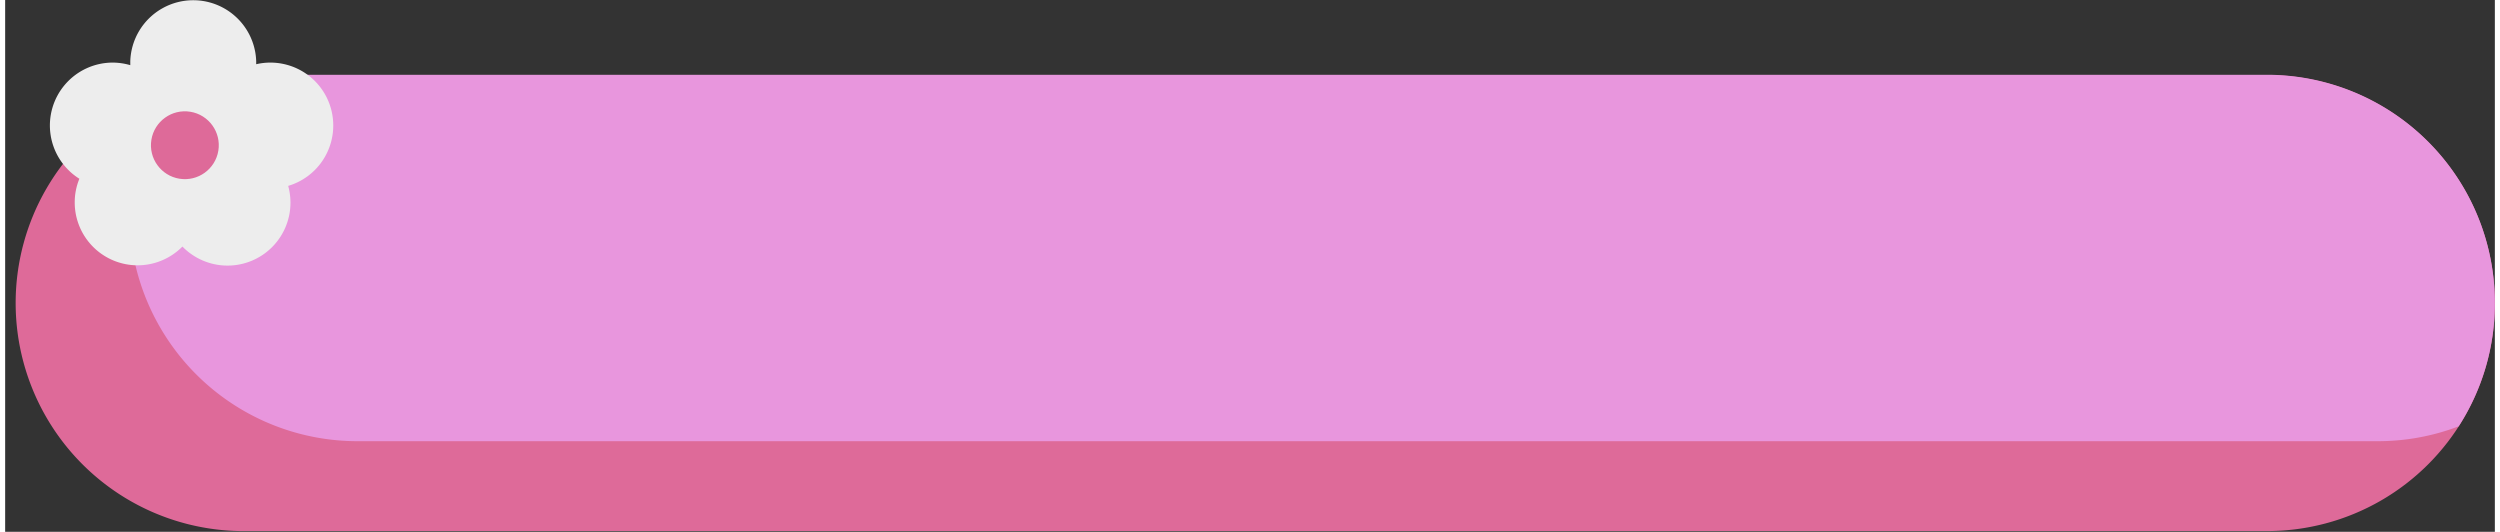 <?xml version="1.0" encoding="UTF-8" standalone="no"?><svg xmlns="http://www.w3.org/2000/svg" xmlns:xlink="http://www.w3.org/1999/xlink" fill="#000000" height="107" preserveAspectRatio="xMidYMid meet" version="1" viewBox="-2.8 0.3 502.8 107.4" width="503" zoomAndPan="magnify"><rect x="-2.8" y="0.3" width="502.8" height="107.4" fill="#333333" stroke="none"/><g data-name="Layer 2"><g data-name="Layer 1"><g id="change1_1"><path d="M500,61.5a46,46,0,0,1-46.06,46.05H46.06a46.06,46.06,0,1,1,0-92.11H453.94A46.06,46.06,0,0,1,500,61.5Z" fill="#de6a99"/></g><g id="change2_1"><path d="M500,61.5a45.74,45.74,0,0,1-7.31,24.9,45.72,45.72,0,0,1-16.44,3H68.37a46.07,46.07,0,0,1-38.75-71,45.93,45.93,0,0,1,16.44-3H453.94A46.06,46.06,0,0,1,500,61.5Z" fill="#e896dd"/></g><g id="change3_1"><path d="M63.46,25.66A12.69,12.69,0,0,0,47.9,13.27c0-.18,0-.37,0-.56a12.72,12.72,0,0,0-25.43,0c0,.26,0,.5,0,.75A12.86,12.86,0,0,0,19,12.94,12.7,12.7,0,0,0,12.19,36.4a12.56,12.56,0,0,0-.94,4.8A12.7,12.7,0,0,0,33,50.09,12.71,12.71,0,0,0,54.82,41.2a12.8,12.8,0,0,0-.46-3.36A12.71,12.71,0,0,0,63.46,25.66Z" fill="#ededed"/></g><g id="change1_2"><circle cx="33.49" cy="29.63" fill="#de6a99" r="6.85" transform="rotate(-80.78 33.492 29.628)"/></g></g></g></svg>